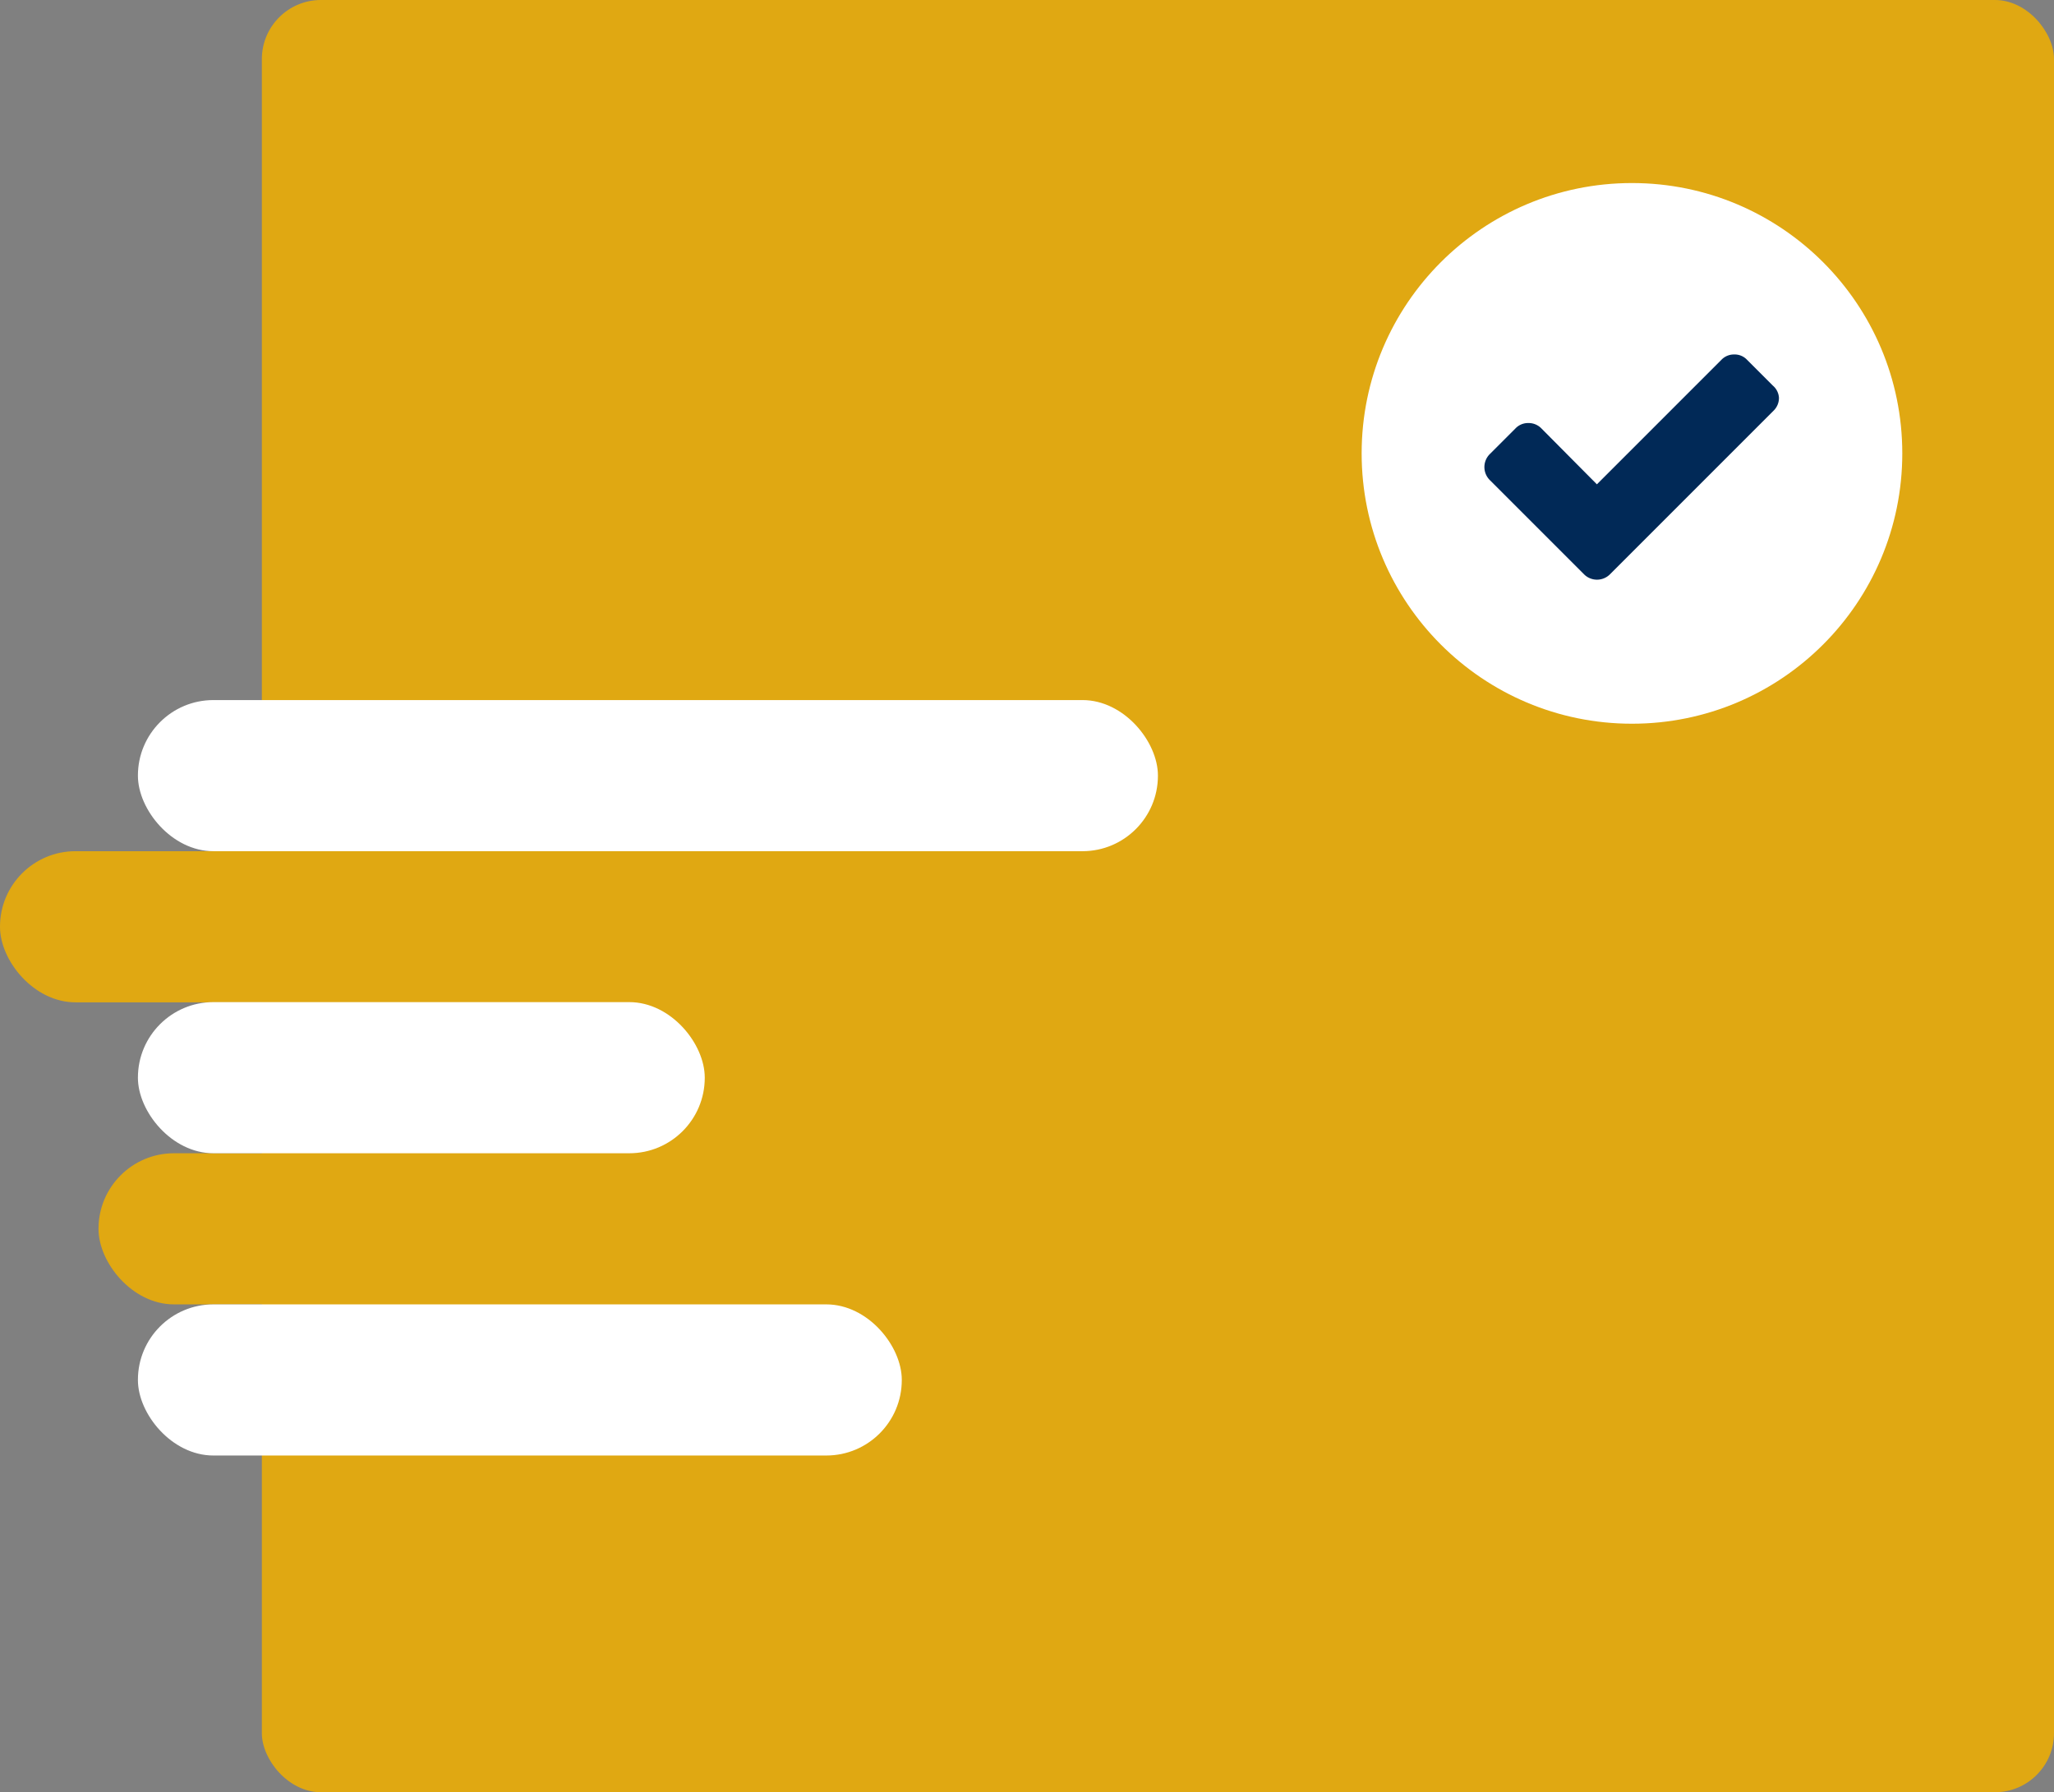 <svg xmlns="http://www.w3.org/2000/svg" viewBox="0 0 104.25 90.96"><rect x="0" y="0" width="104.25" height="90.96" fill="#808080" stroke="none"/><defs><style>.a{fill:#e0a812;}.b{fill:#fff;}.c{fill:#012957;}</style></defs><title>shipping</title><rect class="a" x="13.29" width="90.96" height="90.96" rx="3" ry="3"/><rect class="b" x="7" y="35.53" width="51.77" height="7.67" rx="3.83" ry="3.83"/><rect class="a" y="43.2" width="51.77" height="7.67" rx="3.83" ry="3.83"/><rect class="a" x="5" y="58.53" width="46.77" height="7.67" rx="3.83" ry="3.83"/><rect class="b" x="7" y="50.86" width="28.77" height="7.67" rx="3.83" ry="3.83"/><rect class="b" x="7" y="66.2" width="38.77" height="7.67" rx="3.83" ry="3.83"/><circle class="b" cx="82.83" cy="23.01" r="13.72"/><path class="c" d="M1183.62,683.32a.9.9,0,0,1-.27.66l-7,7-1.31,1.31a.93.93,0,0,1-1.31,0l-1.31-1.31-3.48-3.48a.93.93,0,0,1,0-1.31l1.31-1.31a.88.88,0,0,1,.65-.27.9.9,0,0,1,.66.27l2.82,2.84,6.32-6.32a.88.88,0,0,1,.65-.27.86.86,0,0,1,.65.27l1.31,1.31A.88.88,0,0,1,1183.62,683.32Z" transform="translate(-1093.33 -663.14)"/></svg>